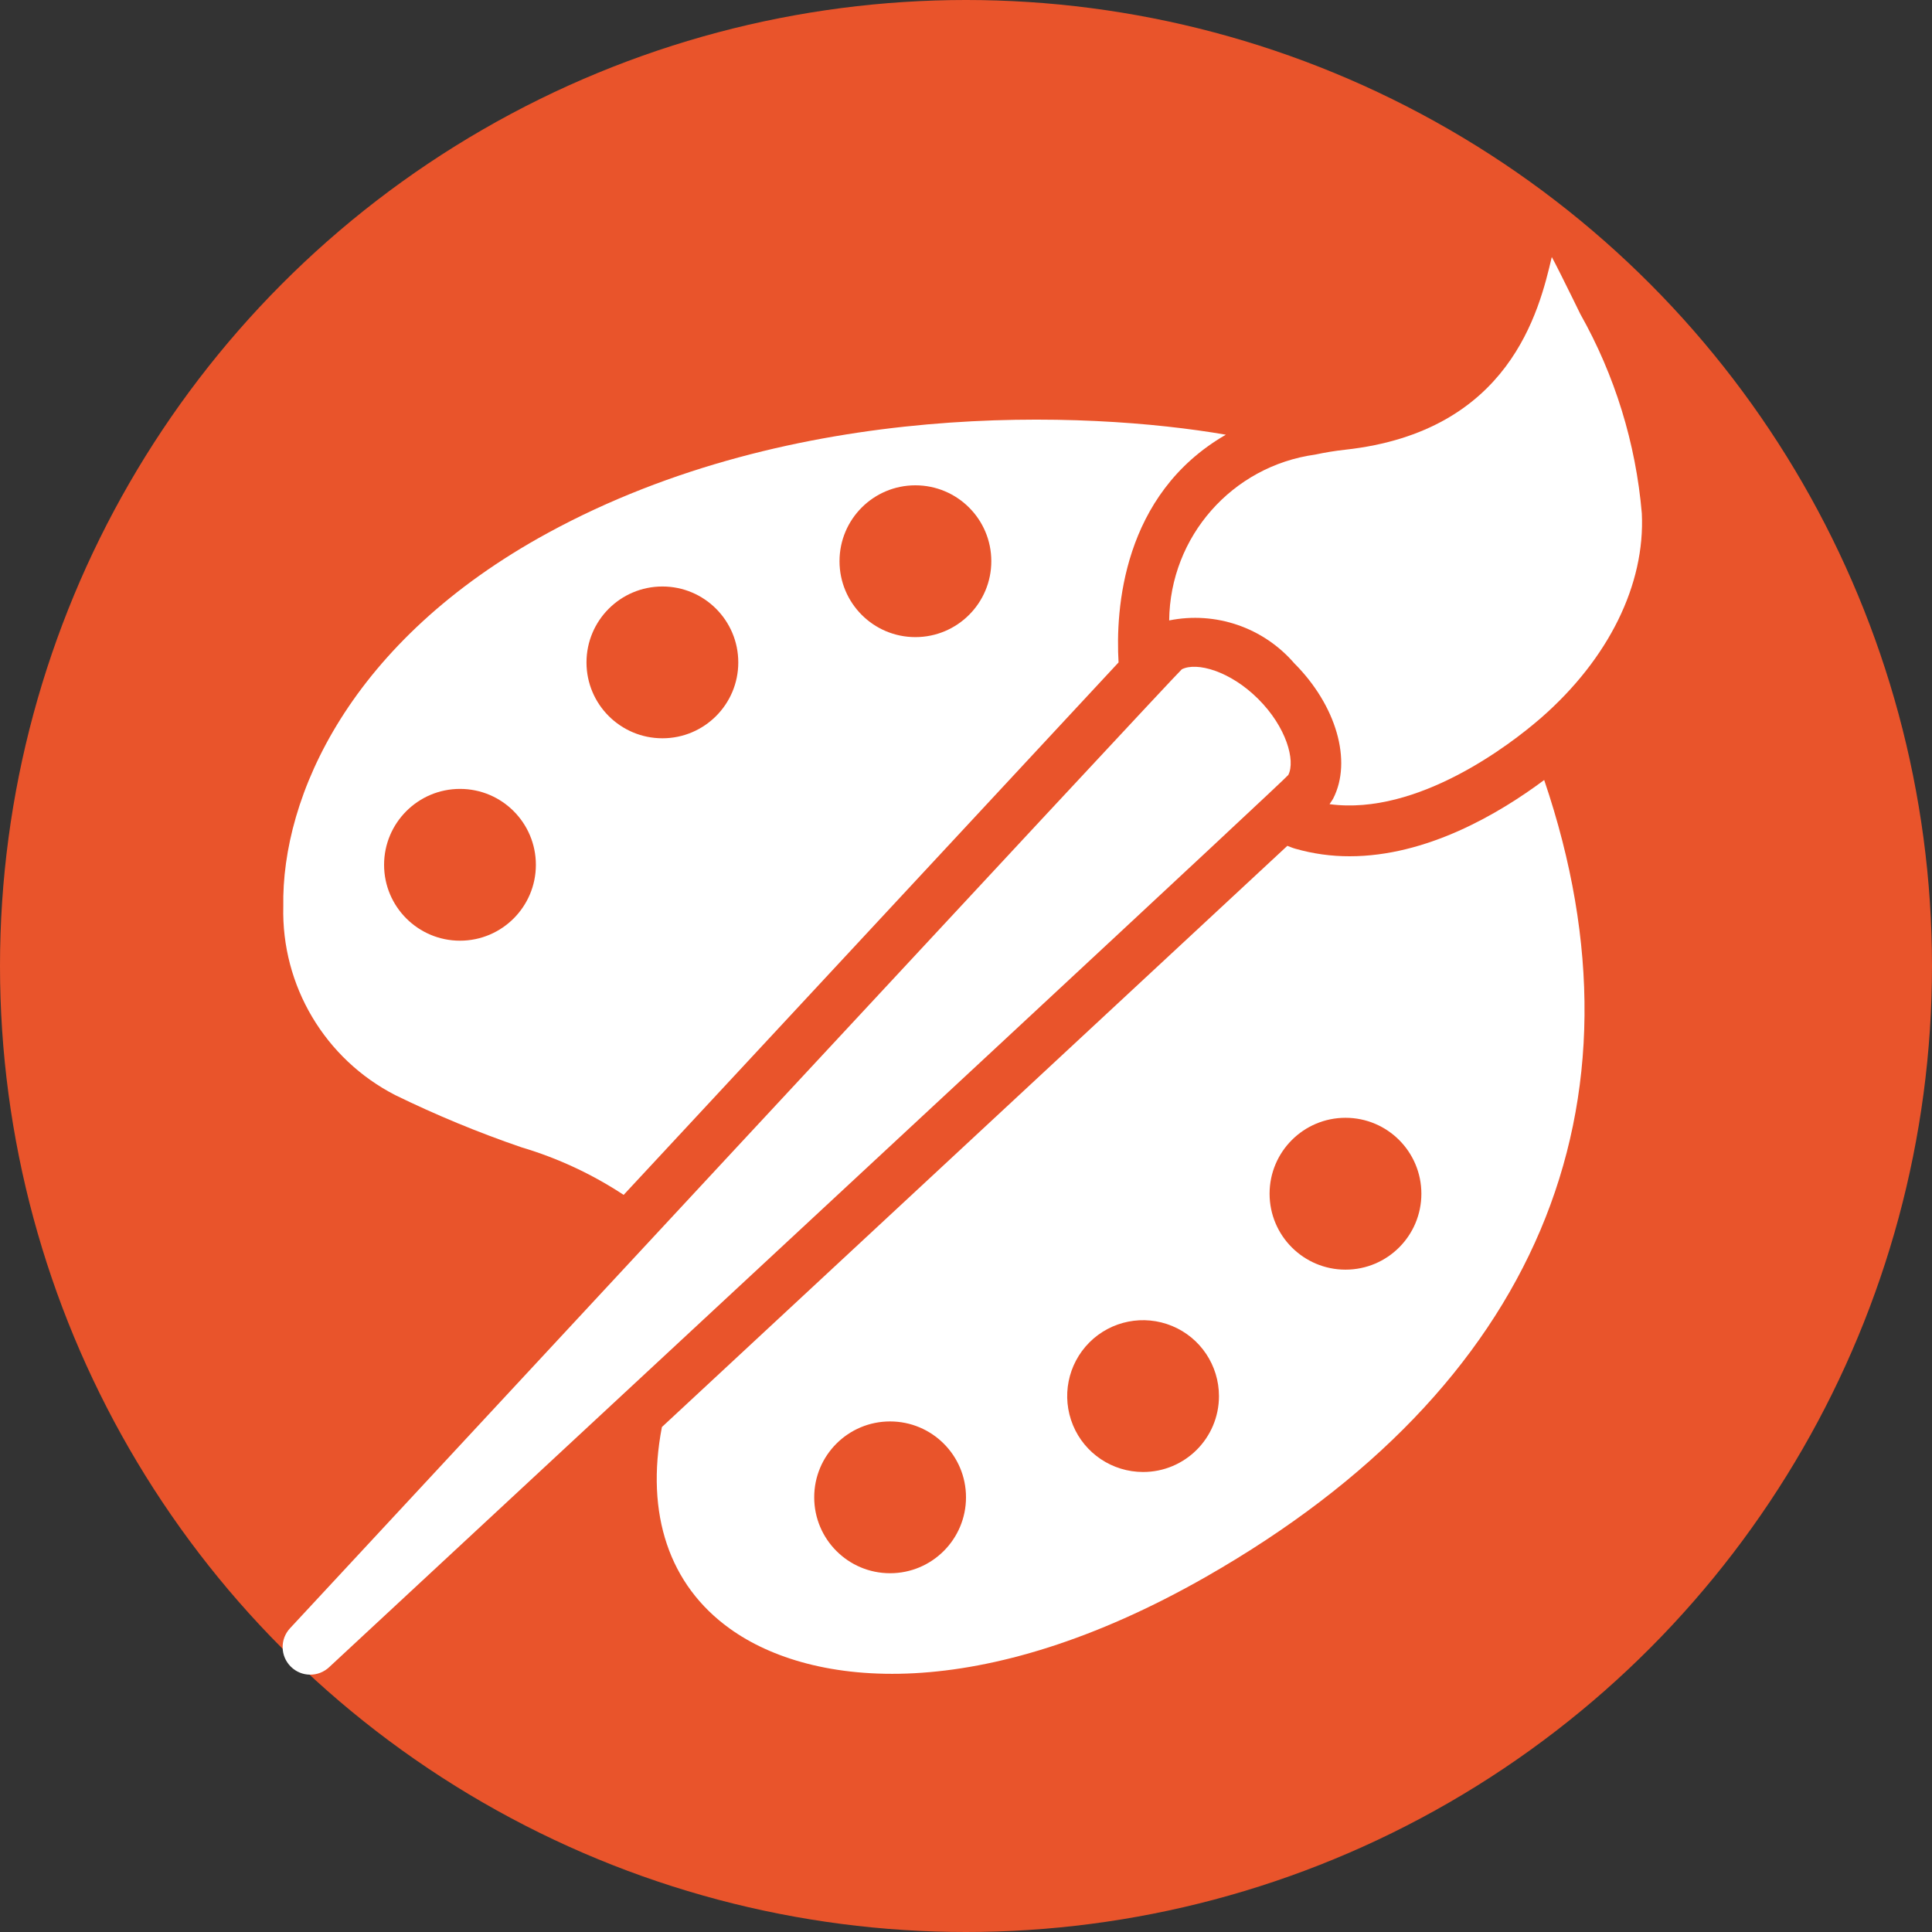 <svg width="30" height="30" viewBox="0 0 30 30" fill="none" xmlns="http://www.w3.org/2000/svg">
<rect x="0" y="0" width="30" height="30" fill="#333333" stroke="none"/>
<circle cx="15" cy="15" r="15" fill="#E9542B"/>
<path d="M8.51 8.274C5.433 9.95 4.369 12.368 4.399 14.075C4.368 15.305 5.045 16.445 6.14 17.006C6.775 17.316 7.43 17.587 8.099 17.816C8.661 17.983 9.195 18.232 9.684 18.554L17.369 10.286C17.321 9.474 17.424 7.68 19.035 6.75C16.878 6.378 12.337 6.188 8.51 8.274ZM7.143 14.607C6.492 14.607 5.964 14.079 5.964 13.429C5.964 12.778 6.492 12.25 7.143 12.25C7.794 12.25 8.321 12.778 8.321 13.429C8.321 14.079 7.794 14.607 7.143 14.607ZM10.286 11.464C9.635 11.464 9.107 10.937 9.107 10.286C9.107 9.635 9.635 9.107 10.286 9.107C10.937 9.107 11.464 9.635 11.464 10.286C11.464 10.937 10.937 11.464 10.286 11.464ZM14.214 9.893C13.563 9.893 13.036 9.365 13.036 8.714C13.036 8.063 13.563 7.536 14.214 7.536C14.865 7.536 15.393 8.063 15.393 8.714C15.393 9.365 14.865 9.893 14.214 9.893Z" fill="white"/>
<path d="M20.005 12.033C20.118 11.81 19.975 11.29 19.539 10.855C19.103 10.419 18.582 10.275 18.351 10.393C18.3 10.421 4.564 25.219 4.504 25.283C4.346 25.452 4.351 25.716 4.515 25.879C4.679 26.043 4.943 26.046 5.112 25.887C13.041 18.523 19.979 12.082 20.005 12.033Z" fill="white"/>
<path d="M23.978 12.112C23.266 12.643 22.15 13.296 20.958 13.296C20.672 13.297 20.386 13.257 20.111 13.178C20.068 13.166 20.03 13.149 19.99 13.134L10.278 22.159C10.019 23.511 10.392 24.613 11.331 25.288C12.611 26.211 15.227 26.484 18.733 24.481C23.851 21.555 25.699 17.178 23.978 12.112ZM13.821 24.429C13.17 24.429 12.643 23.901 12.643 23.25C12.643 22.599 13.17 22.072 13.821 22.072C14.472 22.072 15 22.599 15 23.25C15 23.901 14.472 24.429 13.821 24.429ZM17.75 22.857C17.273 22.857 16.843 22.57 16.661 22.13C16.479 21.689 16.579 21.183 16.916 20.845C17.253 20.508 17.76 20.407 18.201 20.59C18.641 20.772 18.928 21.202 18.928 21.679C18.928 22.33 18.401 22.857 17.75 22.857ZM20.893 19.715C20.242 19.715 19.714 19.187 19.714 18.536C19.714 17.885 20.242 17.357 20.893 17.357C21.544 17.357 22.071 17.885 22.071 18.536C22.071 19.187 21.544 19.715 20.893 19.715Z" fill="white"/>
<path d="M24.539 4.876C24.525 4.848 24.478 4.754 24.421 4.635C24.328 4.446 24.134 4.055 24.096 3.991C23.9 4.829 23.445 6.702 20.89 6.983C20.732 7 20.576 7.026 20.421 7.059C19.132 7.238 18.168 8.333 18.155 9.634C18.875 9.489 19.616 9.743 20.096 10.298C20.75 10.952 21 11.816 20.702 12.399C20.685 12.431 20.663 12.457 20.645 12.487C22.02 12.672 23.474 11.541 23.906 11.167L23.932 11.145C24.981 10.227 25.548 9.074 25.494 7.971C25.401 6.883 25.075 5.827 24.539 4.876Z" fill="white"/>
</svg>
